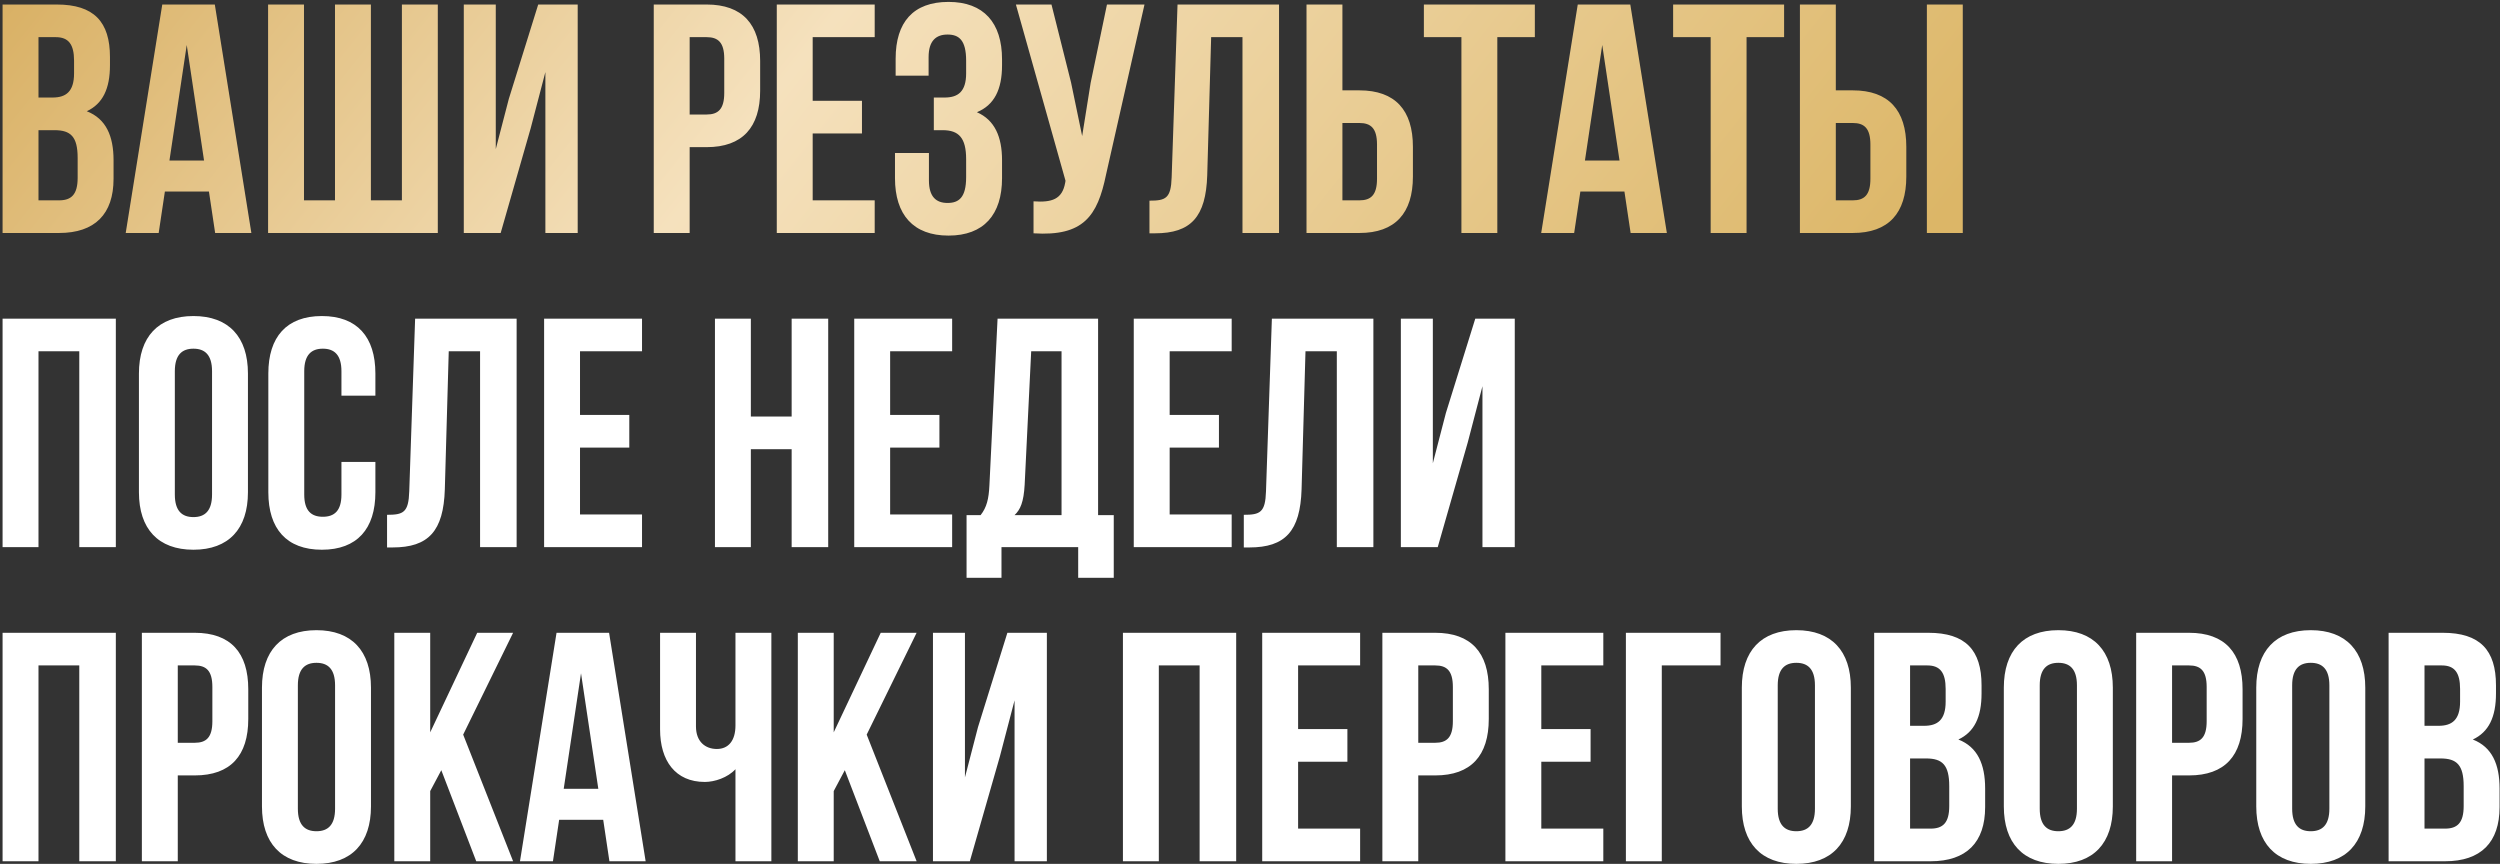 <?xml version="1.0" encoding="UTF-8"?> <svg xmlns="http://www.w3.org/2000/svg" width="955" height="330" viewBox="0 0 955 330" fill="none"><rect x="0" y="0" width="955" height="330" fill="#333333" stroke="none"/><path d="M21.683 1.726C35.897 1.726 42.006 8.334 42.006 21.799V24.916C42.006 33.893 39.263 39.628 33.154 42.495C40.51 45.363 43.377 51.971 43.377 61.197V68.303C43.377 81.769 36.271 89 22.556 89H0.987V1.726H21.683ZM20.811 49.727H14.702V76.532H22.556C27.169 76.532 29.663 74.413 29.663 67.93V60.324C29.663 52.22 27.045 49.727 20.811 49.727ZM21.309 14.194H14.702V37.259H20.063C25.174 37.259 28.291 35.015 28.291 28.033V23.17C28.291 16.936 26.172 14.194 21.309 14.194ZM82.059 1.726L96.022 89H82.183L79.814 73.166H62.983L60.614 89H48.022L61.986 1.726H82.059ZM71.336 17.186L64.728 61.322H77.944L71.336 17.186ZM167.241 89H102.409V1.726H116.124V76.532H127.968V1.726H141.683V76.532H153.527V1.726H167.241V89ZM202.726 48.979L191.256 89H177.167V1.726H189.385V56.958L194.372 37.758L205.593 1.726H220.679V89H208.336V27.534L202.726 48.979ZM269.931 1.726C283.645 1.726 290.378 9.331 290.378 23.295V34.641C290.378 48.605 283.645 56.21 269.931 56.21H263.448V89H249.733V1.726H269.931ZM269.931 14.194H263.448V43.742H269.931C274.295 43.742 276.663 41.747 276.663 35.513V22.422C276.663 16.188 274.295 14.194 269.931 14.194ZM310.445 14.194V38.506H329.271V50.973H310.445V76.532H334.134V89H296.731V1.726H334.134V14.194H310.445ZM369.064 28.033V23.17C369.064 15.316 366.321 13.196 361.957 13.196C357.594 13.196 354.726 15.565 354.726 21.799V28.905H342.134V22.422C342.134 8.458 348.866 0.728 362.331 0.728C375.797 0.728 382.779 8.708 382.779 22.672V24.916C382.779 34.267 379.786 40.127 373.178 42.869C380.036 45.862 382.779 52.345 382.779 61.197V68.054C382.779 82.018 375.797 89.997 362.331 89.997C348.866 89.997 341.884 82.018 341.884 68.054V58.454H354.851V68.927C354.851 75.161 357.594 77.53 361.957 77.53C366.321 77.53 369.064 75.41 369.064 67.68V60.823C369.064 52.719 366.321 49.727 360.087 49.727H356.721V37.259H360.835C365.947 37.259 369.064 35.015 369.064 28.033ZM437.198 1.726L422.486 66.807C419.245 82.517 413.884 90.371 394.808 89.125V76.906C401.79 77.405 405.78 76.158 406.902 69.8L407.026 69.052L388.075 1.726H401.665L409.146 31.524L413.385 51.971L416.627 31.648L422.86 1.726H437.198ZM439.094 89.125V76.657C445.328 76.657 447.322 75.784 447.572 67.68L449.816 1.726H488.591V89H474.627V14.194H462.658L461.162 66.932C460.663 82.891 454.928 89.125 441.213 89.125H439.094ZM519.286 89H499.088V1.726H512.802V34.516H519.286C533 34.516 539.733 42.121 539.733 56.085V67.431C539.733 81.395 533 89 519.286 89ZM512.802 76.532H519.286C523.649 76.532 526.018 74.537 526.018 68.303V55.212C526.018 48.979 523.649 46.984 519.286 46.984H512.802V76.532ZM543.922 14.194V1.726H586.312V14.194H571.975V89H558.26V14.194H543.922ZM622.774 1.726L636.738 89H622.898L620.53 73.166H603.698L601.329 89H588.737L602.701 1.726H622.774ZM612.052 17.186L605.444 61.322H618.659L612.052 17.186ZM639.135 14.194V1.726H681.525V14.194H667.187V89H653.473V14.194H639.135ZM707.763 89H687.565V1.726H701.28V34.516H707.763C721.477 34.516 728.21 42.121 728.21 56.085V67.431C728.21 81.395 721.477 89 707.763 89ZM701.28 76.532H707.763C712.127 76.532 714.495 74.537 714.495 68.303V55.212C714.495 48.979 712.127 46.984 707.763 46.984H701.28V76.532ZM749.779 89H736.065V1.726H749.779V89Z" fill="url(#paint0_linear_5_9)"></path><path d="M14.702 134.194V209H0.987V121.726H44.25V209H30.286V134.194H14.702ZM66.787 141.799V188.927C66.787 195.161 69.529 197.53 73.893 197.53C78.257 197.53 81 195.161 81 188.927V141.799C81 135.565 78.257 133.196 73.893 133.196C69.529 133.196 66.787 135.565 66.787 141.799ZM53.072 188.054V142.672C53.072 128.708 60.428 120.728 73.893 120.728C87.358 120.728 94.714 128.708 94.714 142.672V188.054C94.714 202.018 87.358 209.997 73.893 209.997C60.428 209.997 53.072 202.018 53.072 188.054ZM130.432 176.459H143.399V188.054C143.399 202.018 136.417 209.997 122.952 209.997C109.487 209.997 102.505 202.018 102.505 188.054V142.672C102.505 128.708 109.487 120.728 122.952 120.728C136.417 120.728 143.399 128.708 143.399 142.672V151.15H130.432V141.799C130.432 135.565 127.69 133.196 123.326 133.196C118.962 133.196 116.219 135.565 116.219 141.799V188.927C116.219 195.161 118.962 197.405 123.326 197.405C127.69 197.405 130.432 195.161 130.432 188.927V176.459ZM147.855 209.125V196.657C154.089 196.657 156.084 195.784 156.333 187.68L158.577 121.726H197.352V209H183.388V134.194H171.419L169.923 186.932C169.424 202.891 163.689 209.125 149.975 209.125H147.855ZM221.564 134.194V158.506H240.39V170.973H221.564V196.532H245.253V209H207.849V121.726H245.253V134.194H221.564ZM286.825 171.597V209H273.11V121.726H286.825V159.129H302.409V121.726H316.373V209H302.409V171.597H286.825ZM340.032 134.194V158.506H358.858V170.973H340.032V196.532H363.72V209H326.317V121.726H363.72V134.194H340.032ZM425.456 220.72H411.866V209H382.567V220.72H369.227V196.782H374.588C376.957 193.789 377.705 190.548 377.954 185.436L381.071 121.726H419.472V196.782H425.456V220.72ZM393.913 134.194L391.419 185.187C391.045 191.795 389.798 194.662 387.554 196.782H405.508V134.194H393.913ZM446.811 134.194V158.506H465.637V170.973H446.811V196.532H470.5V209H433.097V121.726H470.5V134.194H446.811ZM475.133 209.125V196.657C481.367 196.657 483.362 195.784 483.611 187.68L485.856 121.726H524.63V209H510.666V134.194H498.697L497.201 186.932C496.703 202.891 490.967 209.125 477.253 209.125H475.133ZM560.686 168.979L549.216 209H535.128V121.726H547.346V176.958L552.333 157.758L563.554 121.726H578.64V209H566.297V147.534L560.686 168.979ZM14.702 254.194V329H0.987V241.726H44.25V329H30.286V254.194H14.702ZM74.392 241.726C88.106 241.726 94.839 249.331 94.839 263.295V274.641C94.839 288.605 88.106 296.21 74.392 296.21H67.909V329H54.194V241.726H74.392ZM74.392 254.194H67.909V283.742H74.392C78.756 283.742 81.124 281.747 81.124 275.513V262.422C81.124 256.188 78.756 254.194 74.392 254.194ZM113.784 261.799V308.927C113.784 315.161 116.527 317.53 120.891 317.53C125.254 317.53 127.997 315.161 127.997 308.927V261.799C127.997 255.565 125.254 253.196 120.891 253.196C116.527 253.196 113.784 255.565 113.784 261.799ZM100.07 308.054V262.672C100.07 248.708 107.426 240.728 120.891 240.728C134.356 240.728 141.712 248.708 141.712 262.672V308.054C141.712 322.018 134.356 329.997 120.891 329.997C107.426 329.997 100.07 322.018 100.07 308.054ZM181.918 329L168.578 294.215L164.339 302.194V329H150.624V241.726H164.339V279.752L182.292 241.726H196.007L176.931 280.625L196.007 329H181.918ZM232.67 241.726L246.634 329H232.795L230.426 313.166H213.594L211.225 329H198.633L212.597 241.726H232.67ZM221.948 257.186L215.34 301.322H228.556L221.948 257.186ZM280.948 241.726H294.663V329H280.948V293.841C277.956 297.083 272.969 298.703 269.229 298.703C258.008 298.703 252.148 290.599 252.148 278.63V241.726H265.862V277.508C265.862 283.368 269.478 286.111 273.842 286.111C278.205 286.111 280.948 282.994 280.948 277.134V241.726ZM336.061 329L322.72 294.215L318.481 302.194V329H304.767V241.726H318.481V279.752L336.435 241.726H350.149L331.073 280.625L350.149 329H336.061ZM381.95 288.979L370.479 329H356.391V241.726H368.609V296.958L373.596 277.758L384.817 241.726H399.903V329H387.56V267.534L381.95 288.979ZM442.671 254.194V329H428.957V241.726H472.22V329H458.256V254.194H442.671ZM495.878 254.194V278.506H514.705V290.973H495.878V316.532H519.567V329H482.164V241.726H519.567V254.194H495.878ZM548.263 241.726C561.978 241.726 568.711 249.331 568.711 263.295V274.641C568.711 288.605 561.978 296.21 548.263 296.21H541.78V329H528.066V241.726H548.263ZM548.263 254.194H541.78V283.742H548.263C552.627 283.742 554.996 281.747 554.996 275.513V262.422C554.996 256.188 552.627 254.194 548.263 254.194ZM588.778 254.194V278.506H607.604V290.973H588.778V316.532H612.466V329H575.063V241.726H612.466V254.194H588.778ZM634.804 329H621.09V241.726H657.246V254.194H634.804V329ZM679.094 261.799V308.927C679.094 315.161 681.837 317.53 686.2 317.53C690.564 317.53 693.307 315.161 693.307 308.927V261.799C693.307 255.565 690.564 253.196 686.2 253.196C681.837 253.196 679.094 255.565 679.094 261.799ZM665.379 308.054V262.672C665.379 248.708 672.735 240.728 686.2 240.728C699.666 240.728 707.022 248.708 707.022 262.672V308.054C707.022 322.018 699.666 329.997 686.2 329.997C672.735 329.997 665.379 322.018 665.379 308.054ZM736.631 241.726C750.844 241.726 756.953 248.334 756.953 261.799V264.916C756.953 273.893 754.21 279.628 748.101 282.495C755.457 285.363 758.324 291.971 758.324 301.197V308.304C758.324 321.769 751.218 329 737.503 329H715.934V241.726H736.631ZM735.758 289.727H729.649V316.532H737.503C742.116 316.532 744.61 314.413 744.61 307.93V300.324C744.61 292.22 741.992 289.727 735.758 289.727ZM736.257 254.194H729.649V277.259H735.01C740.122 277.259 743.238 275.015 743.238 268.033V263.17C743.238 256.936 741.119 254.194 736.257 254.194ZM779.177 261.799V308.927C779.177 315.161 781.92 317.53 786.283 317.53C790.647 317.53 793.39 315.161 793.39 308.927V261.799C793.39 255.565 790.647 253.196 786.283 253.196C781.92 253.196 779.177 255.565 779.177 261.799ZM765.462 308.054V262.672C765.462 248.708 772.818 240.728 786.283 240.728C799.749 240.728 807.104 248.708 807.104 262.672V308.054C807.104 322.018 799.749 329.997 786.283 329.997C772.818 329.997 765.462 322.018 765.462 308.054ZM836.215 241.726C849.929 241.726 856.662 249.331 856.662 263.295V274.641C856.662 288.605 849.929 296.21 836.215 296.21H829.731V329H816.017V241.726H836.215ZM836.215 254.194H829.731V283.742H836.215C840.578 283.742 842.947 281.747 842.947 275.513V262.422C842.947 256.188 840.578 254.194 836.215 254.194ZM875.607 261.799V308.927C875.607 315.161 878.35 317.53 882.714 317.53C887.077 317.53 889.82 315.161 889.82 308.927V261.799C889.82 255.565 887.077 253.196 882.714 253.196C878.35 253.196 875.607 255.565 875.607 261.799ZM861.892 308.054V262.672C861.892 248.708 869.248 240.728 882.714 240.728C896.179 240.728 903.535 248.708 903.535 262.672V308.054C903.535 322.018 896.179 329.997 882.714 329.997C869.248 329.997 861.892 322.018 861.892 308.054ZM933.144 241.726C947.357 241.726 953.466 248.334 953.466 261.799V264.916C953.466 273.893 950.723 279.628 944.614 282.495C951.97 285.363 954.837 291.971 954.837 301.197V308.304C954.837 321.769 947.731 329 934.016 329H912.447V241.726H933.144ZM932.271 289.727H926.162V316.532H934.016C938.629 316.532 941.123 314.413 941.123 307.93V300.324C941.123 292.22 938.505 289.727 932.271 289.727ZM932.77 254.194H926.162V277.259H931.523C936.635 277.259 939.751 275.015 939.751 268.033V263.17C939.751 256.936 937.632 254.194 932.77 254.194Z" fill="white"></path><defs><linearGradient id="paint0_linear_5_9" x1="-30.503" y1="-31.2" x2="498.269" y2="388.723" gradientUnits="userSpaceOnUse"><stop stop-color="#D4A855"></stop><stop offset="0.44" stop-color="#F5E1BD"></stop><stop offset="1" stop-color="#DCB667"></stop></linearGradient></defs></svg> 